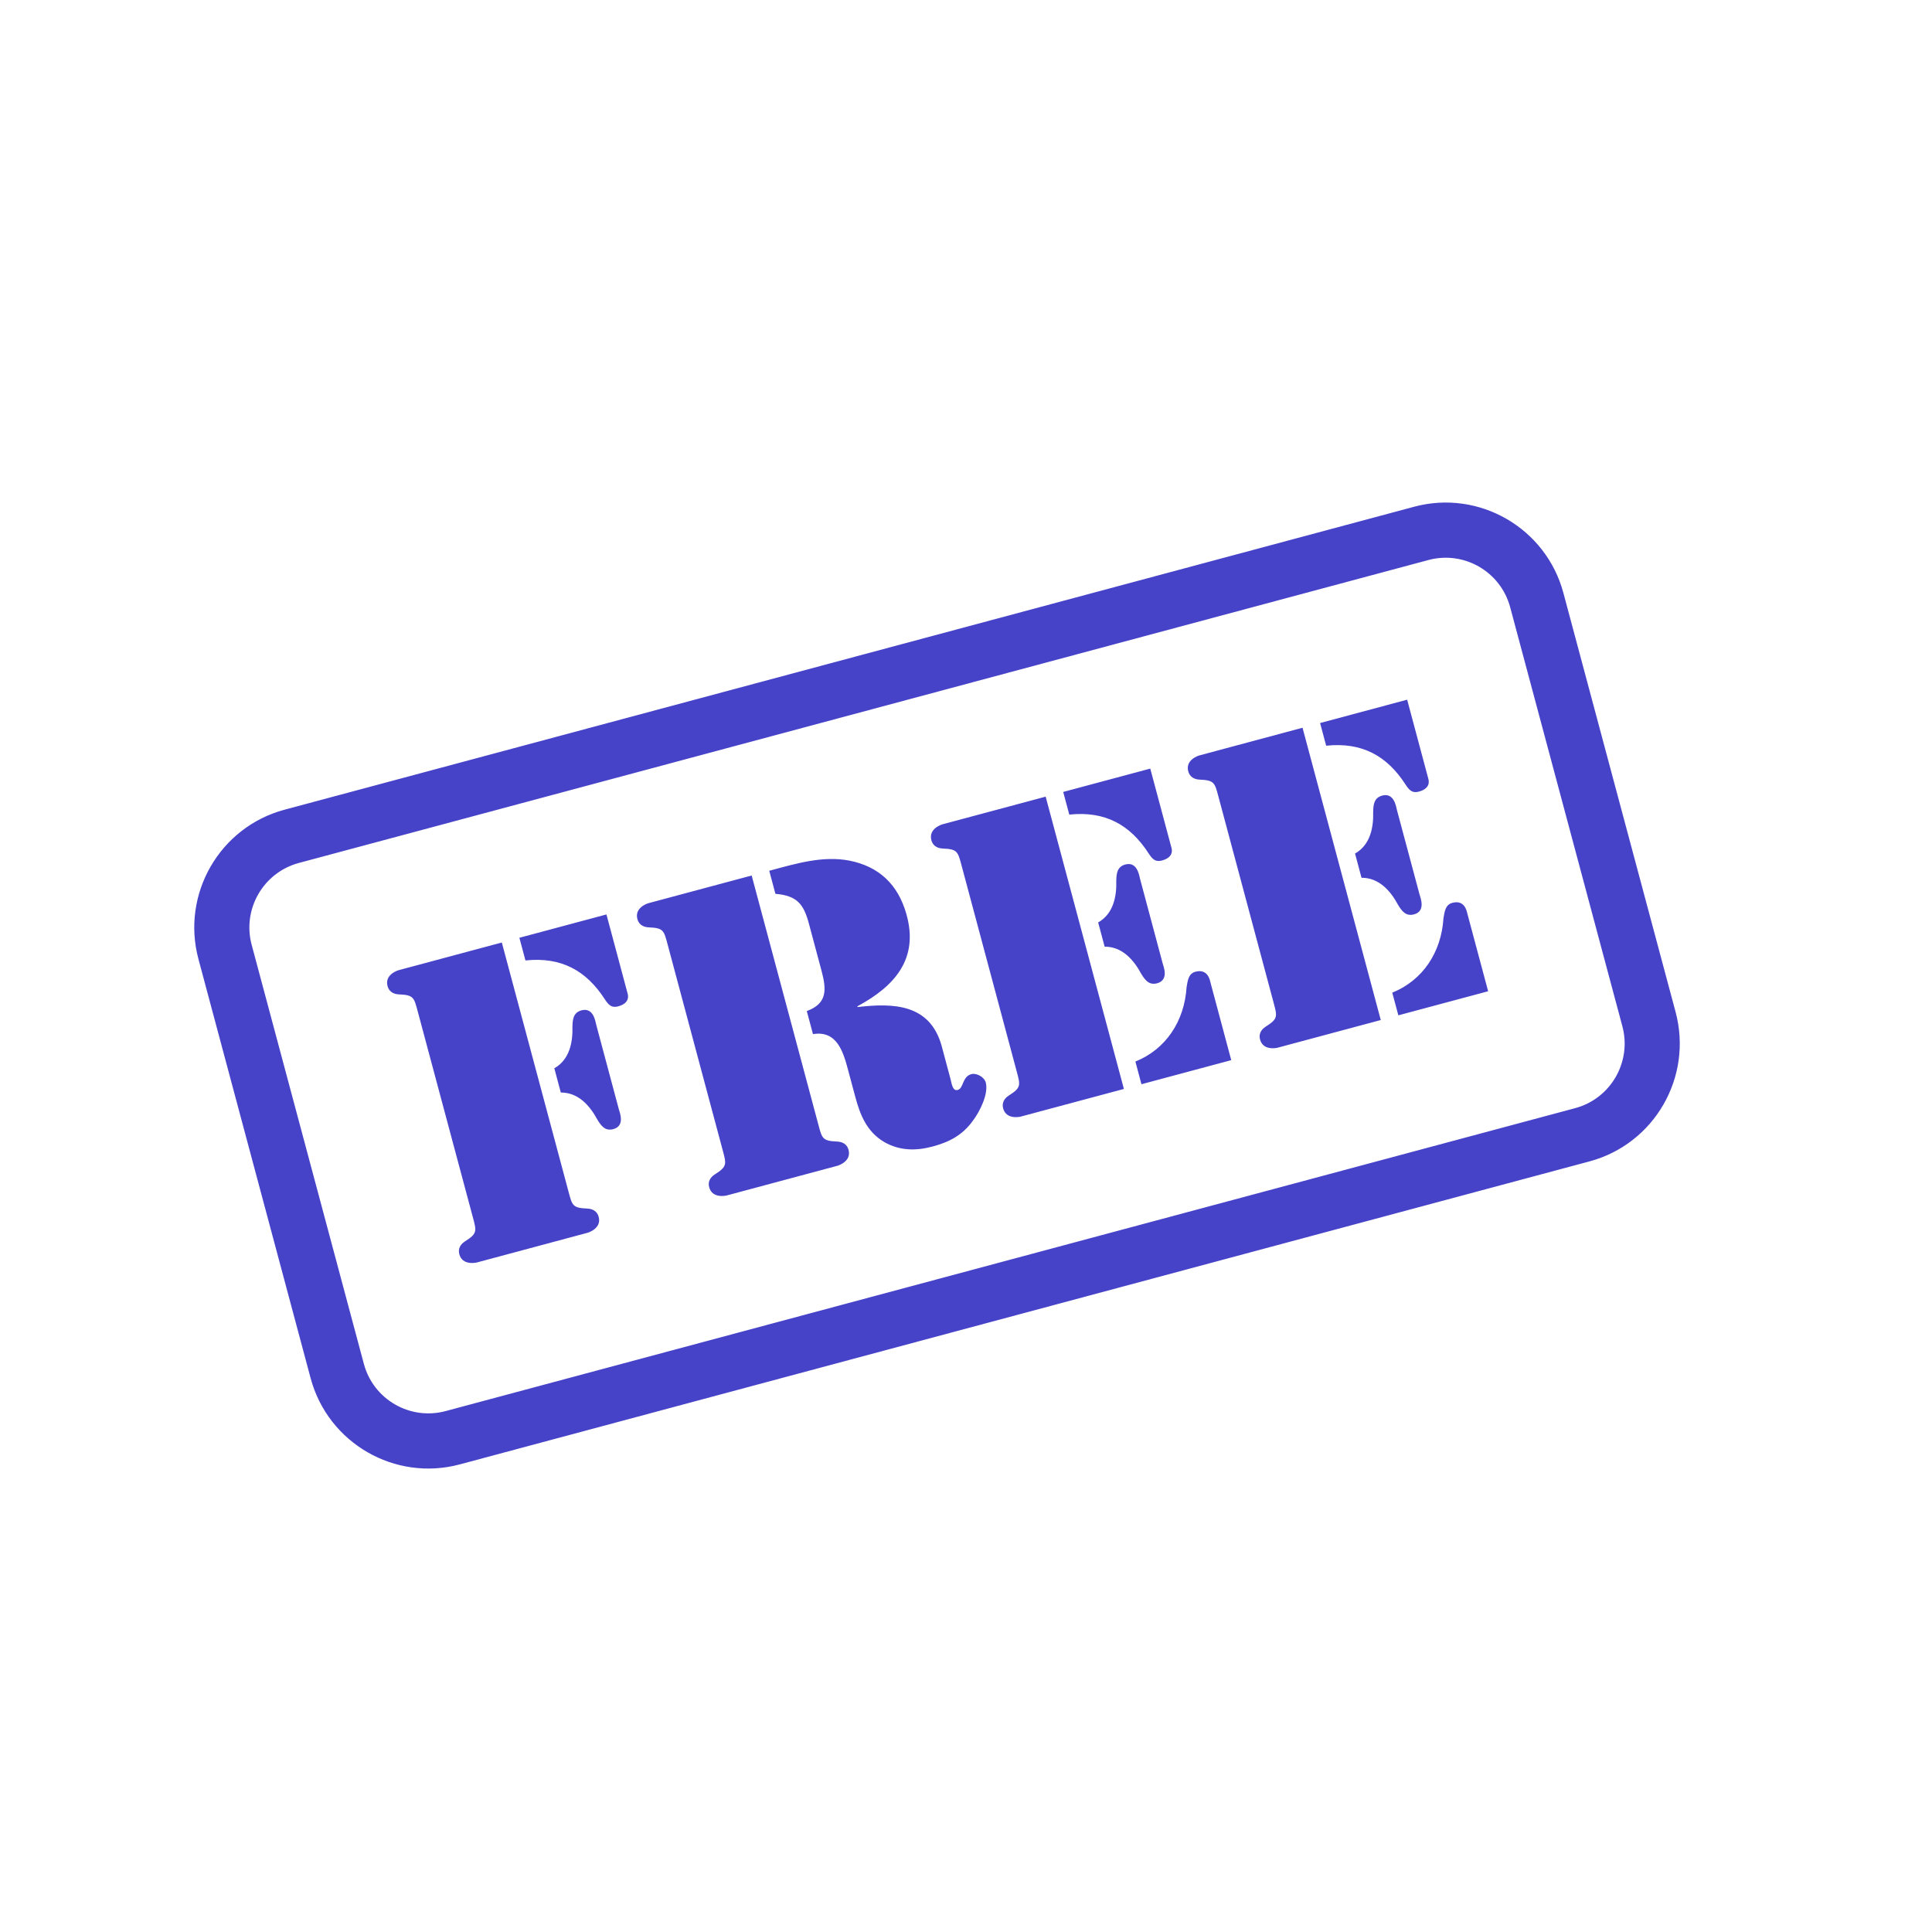 <svg xmlns="http://www.w3.org/2000/svg" xmlns:xlink="http://www.w3.org/1999/xlink" width="500" zoomAndPan="magnify" viewBox="0 0 375 375" height="500" preserveAspectRatio="xMidYMid meet" version="1.0"><defs><clipPath id="d64c061068"><path d="M 37.703 97.543 L 326.043 97.543 L 326.043 285.043 L 37.703 285.043 Z M 37.703 97.543 " clip-rule="nonzero"/></clipPath></defs><g clip-path="url(#d64c061068)"><path fill="#4743c9" d="M 303.457 115.098 C 300.078 102.477 287.098 94.973 274.492 98.355 L 55.238 157.16 C 42.629 160.539 35.137 173.531 38.516 186.152 L 60.289 267.496 C 63.668 280.113 76.648 287.617 89.258 284.234 L 308.508 225.43 C 321.117 222.051 328.613 209.059 325.234 196.438 Z M 293.125 117.867 L 314.902 199.207 C 316.75 206.121 312.648 213.238 305.742 215.09 L 86.488 273.891 C 79.582 275.742 72.473 271.637 70.625 264.723 L 48.848 183.383 C 46.996 176.469 51.102 169.355 58.008 167.5 L 277.262 108.699 C 284.168 106.848 291.273 110.953 293.125 117.867 Z M 150.508 173.492 C 154.66 173.84 155.98 175.438 156.996 179.23 L 159.453 188.406 C 160.449 192.125 160.59 194.77 156.598 196.246 L 157.797 200.723 C 162.465 199.957 163.676 204.184 164.609 207.672 L 165.992 212.832 C 166.945 216.395 168.219 219.633 171.602 221.652 C 174.582 223.371 177.758 223.414 181.016 222.539 C 184.277 221.664 186.84 220.328 188.848 217.512 C 190.172 215.777 191.922 212.301 191.332 210.098 C 191.047 209.039 189.531 208.227 188.547 208.488 C 186.727 208.977 187.09 211.238 185.875 211.562 C 184.891 211.828 184.711 210.25 184.527 209.566 L 182.742 202.891 C 180.438 194.891 173.469 194.648 166.461 195.469 L 166.422 195.32 C 173.664 191.426 178.406 186.09 175.922 177.406 C 174.301 171.664 170.609 168.184 164.859 167.043 C 159.727 166.062 154.613 167.594 149.688 168.914 L 149.309 169.016 Z M 91.75 236.156 C 92.5 238.965 92.699 239.398 90.27 240.941 C 89.367 241.512 88.867 242.375 89.152 243.438 C 89.738 245.637 92.281 245.117 92.586 245.039 L 114.027 239.285 C 114.332 239.203 116.793 238.383 116.203 236.184 C 115.918 235.121 115.055 234.621 113.988 234.582 C 111.113 234.461 111.066 233.984 110.316 231.176 L 97.402 182.938 L 77.398 188.305 C 77.094 188.387 74.633 189.207 75.223 191.406 C 75.508 192.469 76.371 192.969 77.438 193.008 C 80.312 193.133 80.359 193.605 81.109 196.414 Z M 230.641 149.723 C 230.926 150.785 231.789 151.285 232.855 151.324 C 235.73 151.449 235.777 151.922 236.527 154.73 L 247.168 194.473 C 247.918 197.281 248.117 197.715 245.688 199.262 C 244.785 199.828 244.285 200.695 244.57 201.754 C 245.156 203.953 247.699 203.438 248 203.355 L 268.008 197.988 L 252.82 141.254 L 232.816 146.621 C 232.512 146.703 230.051 147.523 230.641 149.723 Z M 271.418 197.074 L 288.848 192.402 L 284.785 177.23 C 284.703 176.93 284.324 174.59 281.898 175.242 C 280.531 175.605 280.402 176.941 280.176 178.223 C 279.758 184.84 276.176 190.27 270.238 192.676 Z M 180.781 163.098 C 181.062 164.16 181.93 164.66 182.996 164.699 C 185.871 164.82 185.918 165.297 186.668 168.102 L 197.309 207.848 C 198.059 210.652 198.258 211.086 195.828 212.633 C 194.922 213.199 194.426 214.066 194.707 215.129 C 195.297 217.328 197.84 216.809 198.141 216.727 L 218.148 211.363 L 202.961 154.629 L 182.953 159.992 C 182.652 160.074 180.191 160.898 180.781 163.098 Z M 221.555 210.449 L 238.984 205.773 L 234.926 190.605 C 234.844 190.301 234.461 187.965 232.035 188.613 C 230.672 188.98 230.543 190.316 230.316 191.594 C 229.895 198.211 226.316 203.645 220.379 206.047 Z M 140.246 223.148 C 141 225.957 141.195 226.391 138.766 227.938 C 137.863 228.504 137.363 229.371 137.648 230.43 C 138.238 232.633 140.777 232.113 141.082 232.031 L 162.527 226.281 C 162.828 226.199 165.289 225.375 164.699 223.176 C 164.418 222.113 163.551 221.613 162.484 221.574 C 159.609 221.453 159.562 220.977 158.812 218.172 L 145.898 169.934 L 125.895 175.297 C 125.59 175.379 123.129 176.199 123.719 178.398 C 124.004 179.461 124.867 179.961 125.934 180 C 128.809 180.125 128.855 180.598 129.609 183.406 Z M 108.852 212.059 C 112.258 212.039 114.488 214.613 115.945 217.312 C 116.668 218.5 117.445 219.59 119.039 219.164 C 121.387 218.535 120.277 215.906 120.113 215.297 L 115.73 198.914 C 115.566 198.309 115.215 195.477 112.867 196.105 C 111.273 196.535 111.145 197.867 111.109 199.262 C 111.199 202.324 110.555 205.668 107.594 207.355 Z M 264.27 170.375 C 267.676 170.355 269.91 172.93 271.359 175.629 C 272.086 176.816 272.863 177.906 274.457 177.48 C 276.805 176.852 275.695 174.223 275.535 173.617 L 271.148 157.234 C 270.984 156.625 270.633 153.793 268.285 154.422 C 266.691 154.852 266.562 156.188 266.531 157.578 C 266.617 160.641 265.973 163.984 263.012 165.676 Z M 214.41 183.75 C 217.816 183.73 220.047 186.301 221.5 189 C 222.227 190.188 223.004 191.281 224.594 190.855 C 226.945 190.223 225.836 187.594 225.672 186.988 L 221.289 170.605 C 221.125 170 220.773 167.168 218.422 167.797 C 216.832 168.223 216.703 169.559 216.668 170.949 C 216.758 174.016 216.109 177.359 213.152 179.047 Z M 101.988 186.422 C 108.941 185.695 113.801 188.375 117.418 193.992 C 118.102 195.027 118.684 195.684 119.969 195.34 C 122.242 194.73 121.934 193.27 121.832 192.891 L 117.711 177.492 L 100.812 182.023 Z M 257.406 144.742 C 264.359 144.012 269.223 146.695 272.836 152.309 C 273.516 153.344 274.098 154.004 275.391 153.656 C 277.664 153.047 277.352 151.586 277.25 151.207 L 273.129 135.809 L 256.23 140.34 Z M 207.547 158.113 C 214.5 157.387 219.359 160.066 222.973 165.684 C 223.656 166.719 224.238 167.375 225.527 167.027 C 227.801 166.418 227.492 164.957 227.387 164.578 L 223.266 149.184 L 206.367 153.715 L 207.547 158.113 " fill-opacity="1" fill-rule="evenodd"/></g></svg>